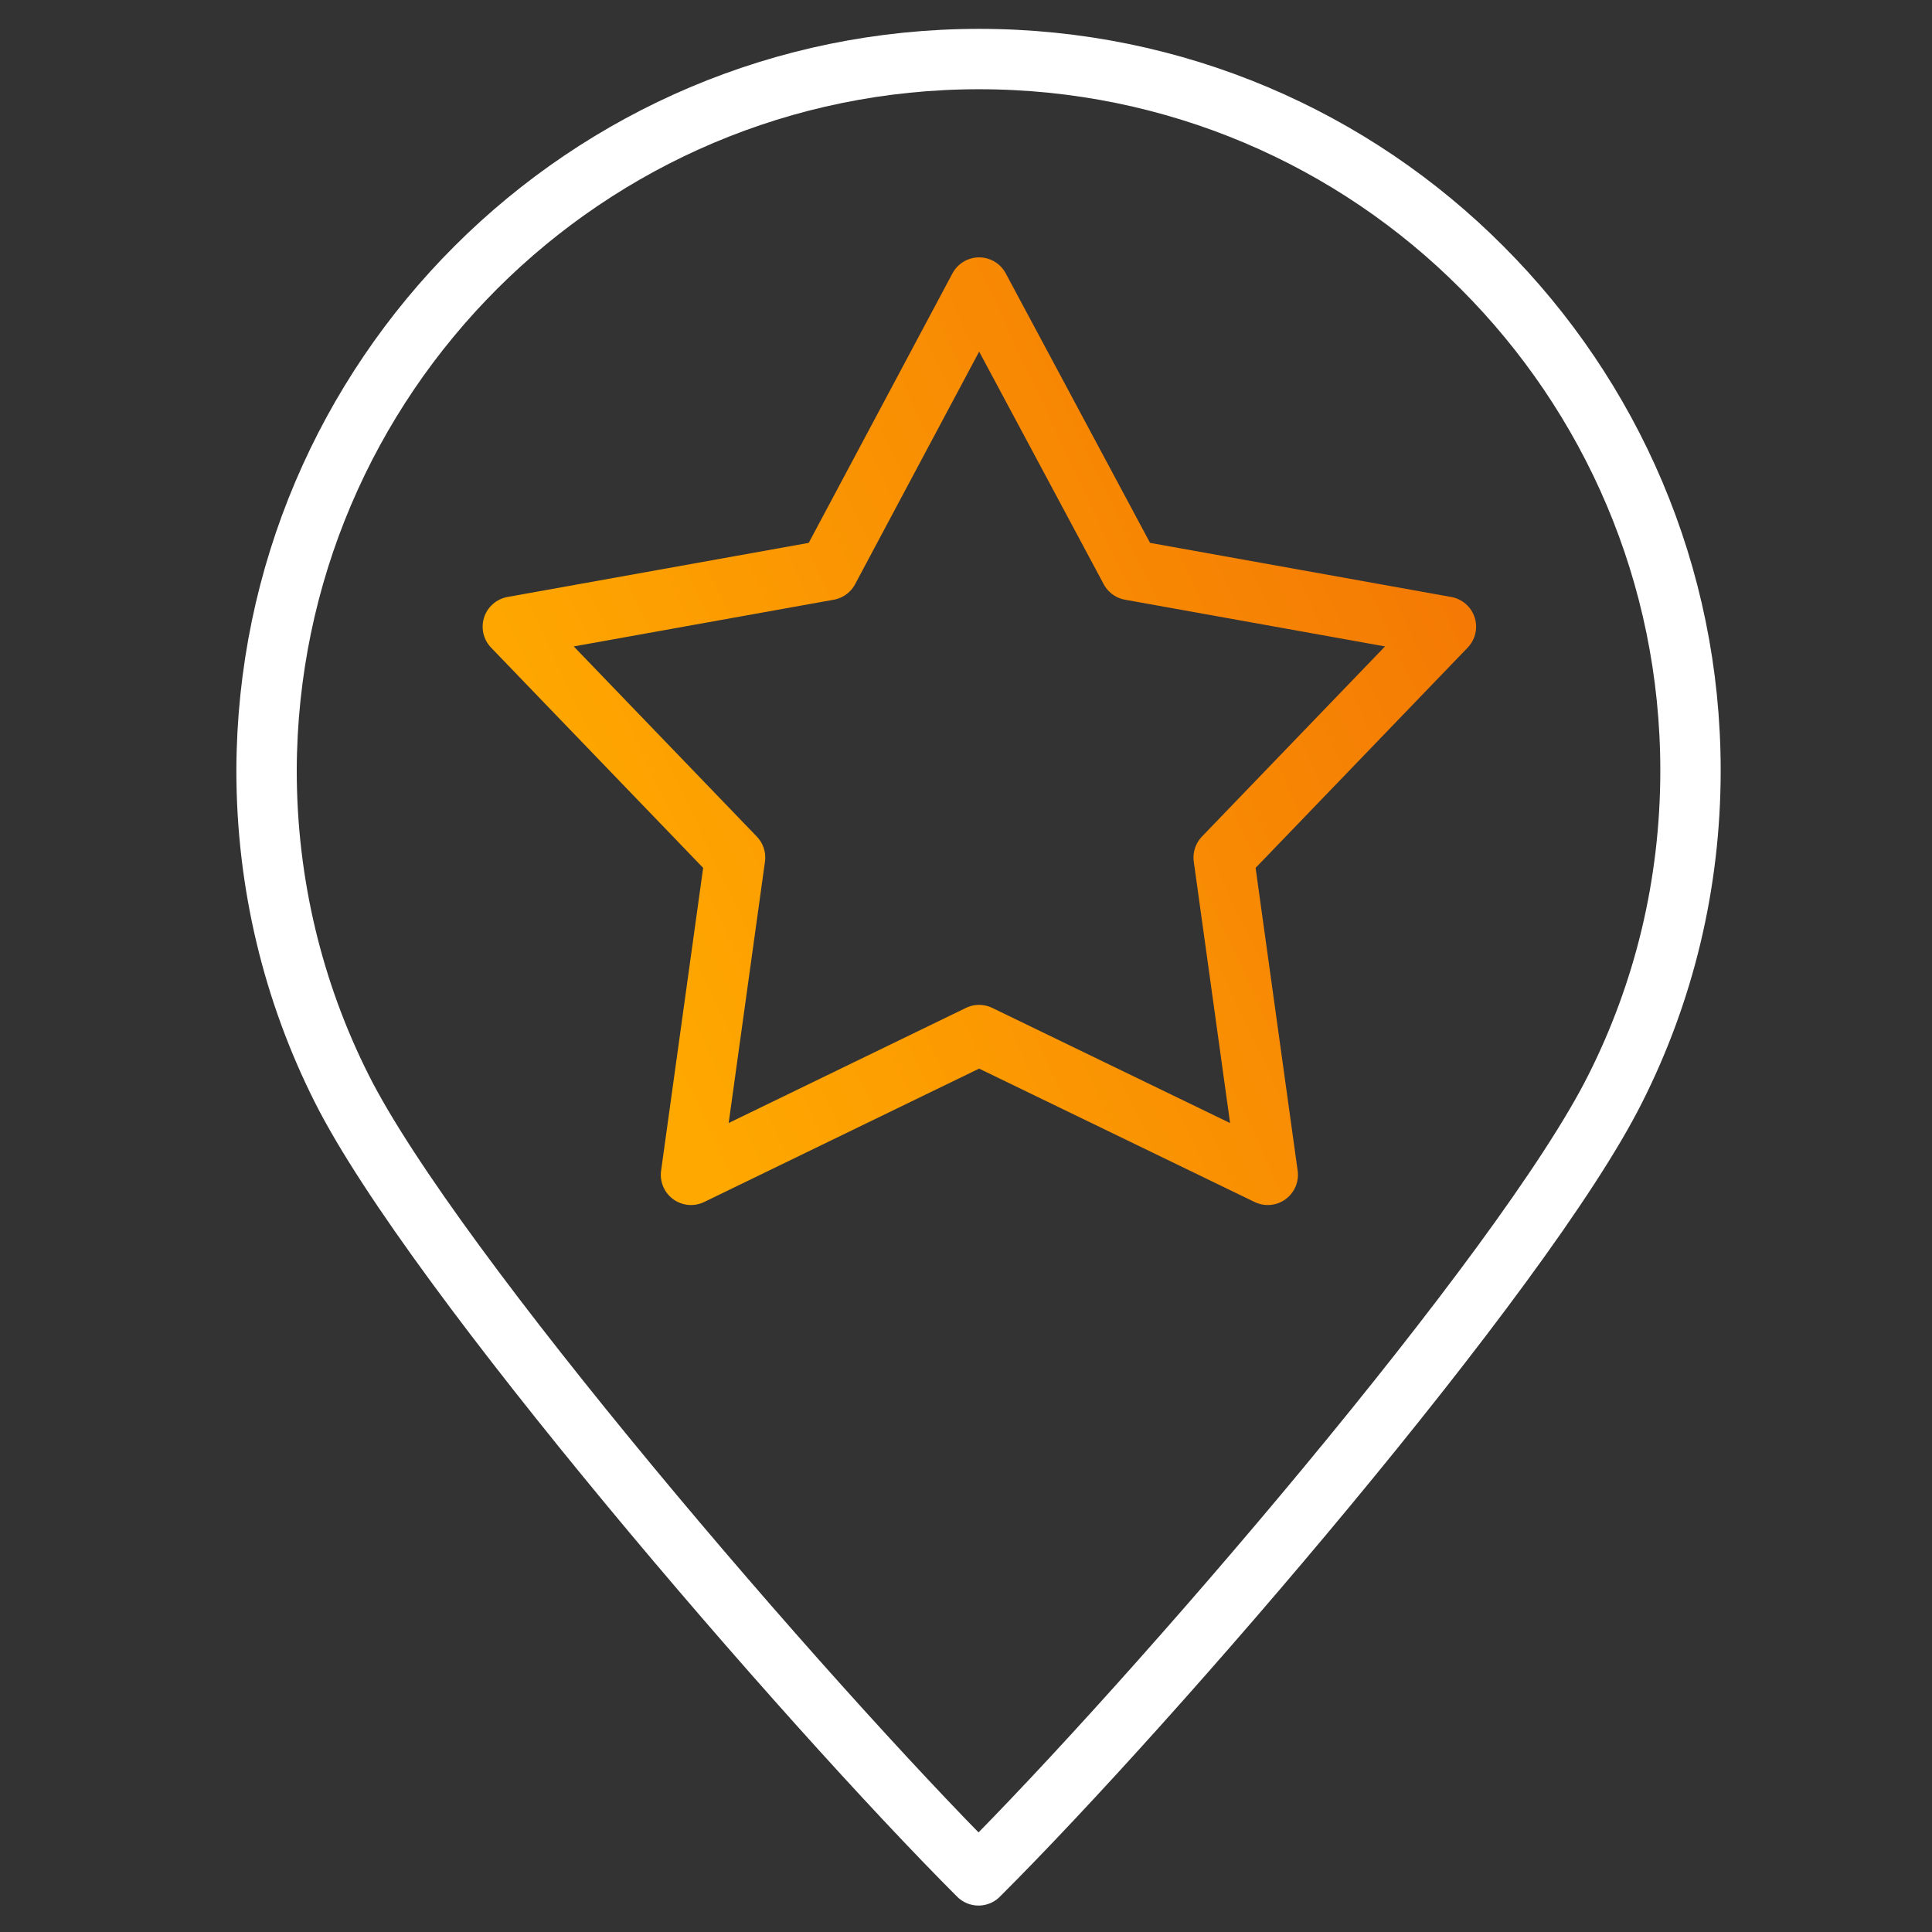 <svg width="32" height="32" viewBox="0 0 32 32" fill="none" xmlns="http://www.w3.org/2000/svg">
<rect x="0" y="0" width="32" height="32" fill="#333333" stroke="none"/>
<path d="M16.217 0.978C19.471 0.978 22.422 2.297 24.547 4.431C26.681 6.566 28 9.507 28 12.761C28 14.659 27.554 16.442 26.757 18.026C25.239 21.062 19.082 28.197 16.207 31.062C13.333 28.187 7.176 21.053 5.658 18.026C4.861 16.442 4.415 14.649 4.415 12.761C4.434 6.253 9.709 0.978 16.217 0.978Z" stroke="white" stroke-miterlimit="22.926" stroke-linecap="round" stroke-linejoin="round"/>
<path d="M16.217 4.763L18.722 9.441L23.949 10.38L20.268 14.203L20.998 19.459L16.217 17.144L11.445 19.459L12.175 14.203L8.494 10.38L13.722 9.441L16.217 4.763Z" stroke="url(#paint0_linear_581_8678)" stroke-miterlimit="22.926" stroke-linecap="round" stroke-linejoin="round"/>
<defs>
<linearGradient id="paint0_linear_581_8678" x1="40.468" y1="-37.125" x2="-4.666" y2="-16.02" gradientUnits="userSpaceOnUse">
<stop stop-color="#DB0F0F"/>
<stop offset="1" stop-color="#FFA800"/>
</linearGradient>
</defs>
</svg>
